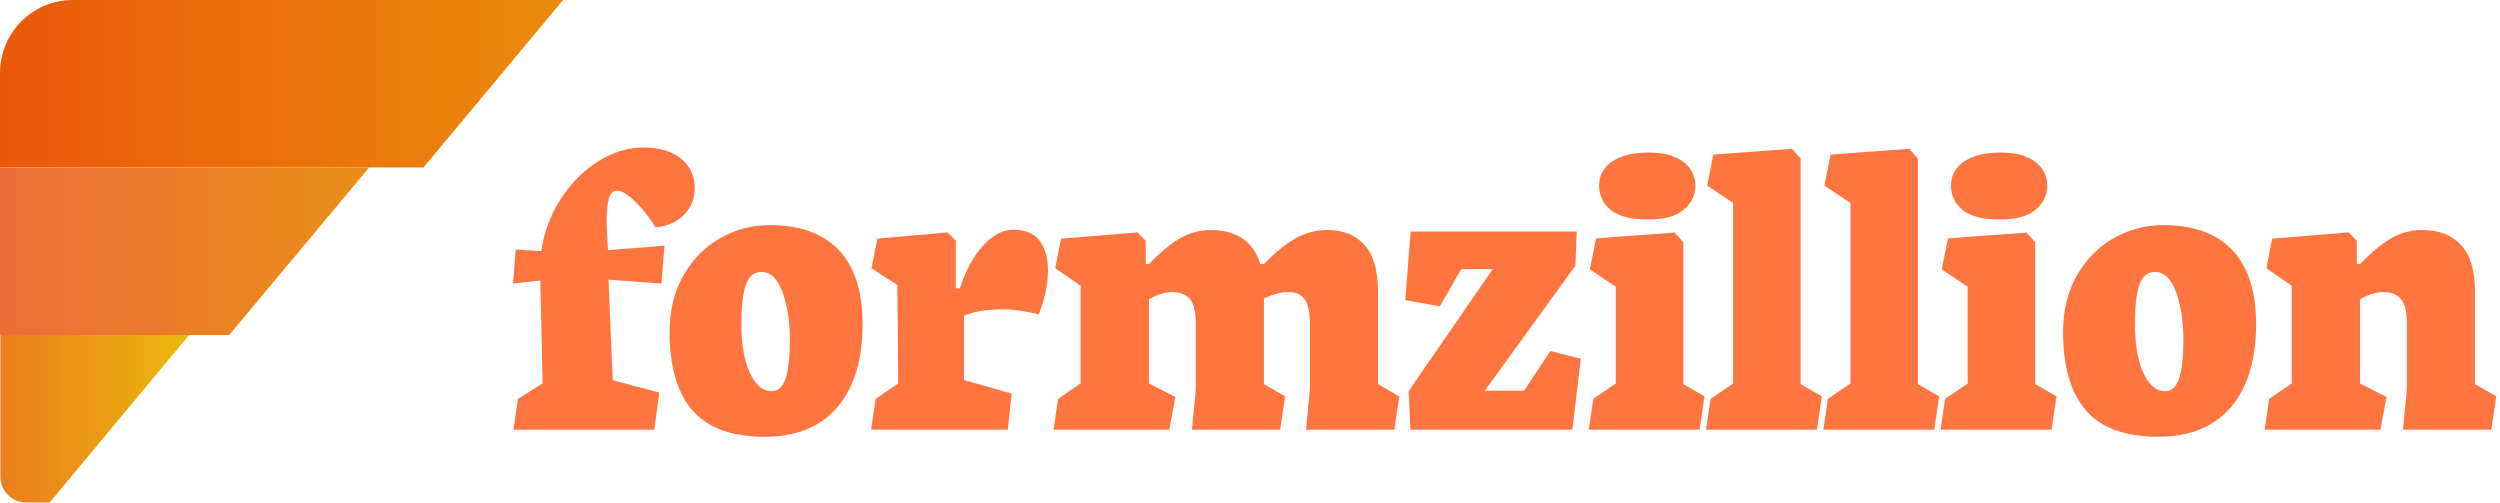 <?xml version="1.0" encoding="utf-8"?>
<svg viewBox="106.922 121.244 371.34 74.643" width="371.34" height="74.643" xmlns="http://www.w3.org/2000/svg">
  <defs>
    <linearGradient id="linear-gradient" x1=".28" y1="3.88" x2="26" y2="3.88" gradientUnits="userSpaceOnUse">
      <stop offset="0" stop-color="#ea580c"/>
      <stop offset="1" stop-color="#ea8b0c"/>
    </linearGradient>
    <linearGradient id="linear-gradient-2" x1=".28" y1="11.53" x2="17.14" y2="11.53" gradientUnits="userSpaceOnUse">
      <stop offset="0" stop-color="#ec6e3b"/>
      <stop offset="1" stop-color="#ea8e16"/>
    </linearGradient>
    <linearGradient id="linear-gradient-3" x1=".28" y1="19.18" x2="8.93" y2="19.18" gradientUnits="userSpaceOnUse">
      <stop offset="0" stop-color="#ec7c1f"/>
      <stop offset="1" stop-color="#eaba0c"/>
    </linearGradient>
  </defs>
  <g transform="matrix(0.148, 0, 0, 0.148, 182.415, 143.028)" style="">
    <svg viewBox="0 0 396 58" data-background-color="#ffffff" preserveAspectRatio="xMidYMid meet" height="292" width="2000" xmlns="http://www.w3.org/2000/svg">
      <g id="tight-bounds" transform="matrix(1,0,0,1,0.24,0.164)">
        <svg viewBox="0 0 395.52 57.672" height="57.672" width="395.52">
          <g>
            <svg viewBox="0 0 395.52 57.672" height="57.672" width="395.52">
              <g>
                <svg viewBox="0 0 395.52 57.672" height="57.672" width="395.52">
                  <g>
                    <svg viewBox="0 0 395.52 57.672" height="57.672" width="395.52">
                      <g>
                        <svg viewBox="0 0 395.52 57.672" height="57.672" width="395.52">
                          <g id="textblocktransform">
                            <svg viewBox="0 0 395.52 57.672" height="57.672" width="395.52" id="textblock">
                              <g>
                                <svg viewBox="0 0 395.52 57.672" height="57.672" width="395.52">
                                  <g transform="matrix(1,0,0,1,0,0)">
                                    <svg width="395.52" viewBox="-0.29 -32.06 225.34 32.87" height="57.672" data-palette-color="#fe753f">
                                      <path d="M2.93-20.29L0.02-20.46-0.29-16.6 2.81-16.94 3.08-5.25 0.27-3.49-0.24 0 15.77 0 16.33-4.22 11.04-5.62 10.57-17.04 16.58-16.6 16.92-20.9 10.5-20.39 10.45-21.24Q10.35-22.9 10.35-23.8L10.35-23.8Q10.35-25.34 10.61-26.25 10.86-27.15 11.52-27.15L11.52-27.15Q12.35-27.15 13.61-25.9 14.87-24.66 15.89-23L15.89-23Q16.85-23.02 17.9-23.52 18.95-24.02 19.65-25.04 20.36-26.05 20.36-27.47L20.36-27.47Q20.36-28.78 19.69-29.82 19.02-30.86 17.7-31.46 16.38-32.06 14.53-32.06L14.53-32.06Q11.89-32.06 9.39-30.48 6.88-28.91 5.14-26.21 3.39-23.51 2.93-20.29L2.93-20.29ZM28.34 0.81Q31.88 0.81 34.36-0.68 36.84-2.17 38.13-5.04 39.43-7.91 39.43-11.99L39.43-11.99Q39.43-17.53 36.74-20.39 34.06-23.24 28.85-23.24L28.85-23.24Q25.9-23.24 23.29-21.78 20.68-20.31 19.09-17.55 17.5-14.79 17.5-11.13L17.5-11.13Q17.5-5.2 20.09-2.2 22.68 0.81 28.34 0.81L28.34 0.81ZM27.93-17.92Q29.51-17.92 30.34-15.61 31.17-13.31 31.17-10.21L31.17-10.21Q31.17-7.3 30.69-5.83 30.2-4.37 29.1-4.37L29.1-4.37Q28.1-4.37 27.32-5.31 26.54-6.25 26.1-7.96 25.66-9.67 25.66-11.94L25.66-11.94Q25.66-14.97 26.16-16.44 26.66-17.92 27.93-17.92L27.93-17.92ZM40.91-3.49L40.4 0 55.93 0 56.37-4.1 50.95-5.64 50.95-12.94Q52.58-13.67 55.46-13.67L55.46-13.67Q57.17-13.67 59.44-13.09L59.44-13.09Q60.49-15.67 60.49-18.09L60.49-18.09Q60.49-20.17 59.57-21.44 58.64-22.71 56.49-22.71L56.49-22.71Q54.8-22.71 53.17-20.96 51.53-19.21 50.48-16.06L50.48-16.06 50.02-16.06 50.02-21.46 49.09-22.41 41.11-21.7 40.45-18.33 43.38-16.43 43.48-5.25 40.91-3.49ZM74.6-15.63Q75.97-15.63 76.63-14.83 77.29-14.04 77.29-12.06L77.29-12.06 77.29-4.61 77.19-3.49 76.85 0 86.88 0 87.44-3.78 85.03-5.18 85.03-14.92Q86.61-15.63 87.83-15.63L87.83-15.63Q89.06-15.63 89.65-14.83 90.25-14.04 90.25-12.06L90.25-12.06 90.25-4.61 90.15-3.49 89.81 0 99.85 0 100.41-3.78 97.99-5.18 97.99-15.65Q97.99-19.29 96.46-20.98 94.94-22.68 92.25-22.68L92.25-22.68Q90.28-22.68 88.59-21.72 86.91-20.75 85.03-18.82L85.03-18.82 84.61-18.82Q84-20.8 82.57-21.74 81.14-22.68 79.02-22.68L79.02-22.68Q77.09-22.68 75.46-21.72 73.82-20.75 71.97-18.82L71.97-18.82 71.6-18.82 71.6-21.46 70.67-22.41 61.98-21.7 61.32-18.33 64.2-16.36 64.2-5.25 61.64-3.49 61.13 0 74.28 0 74.97-3.71 71.97-5.25 71.97-14.82Q73.41-15.63 74.6-15.63L74.6-15.63ZM101.48-4.39L101.67 0 120.08 0 121.03-8.06 117.57-8.94 114.59-4.42 110.12-4.42 120.42-18.63 120.57-22.51 101.7-22.51 101.09-14.72 105.02-14.01 107.44-18.24 111.03-18.24 101.48-4.39ZM128.72-23.88Q131.41-23.88 132.73-24.99 134.05-26.1 134.05-27.76L134.05-27.76Q134.05-28.78 133.46-29.64 132.87-30.49 131.68-30.99 130.48-31.49 128.77-31.49L128.77-31.49Q126.97-31.49 125.68-31.01 124.4-30.52 123.75-29.68 123.11-28.83 123.11-27.78L123.11-27.78Q123.11-26.05 124.43-24.96 125.74-23.88 128.72-23.88L128.72-23.88ZM132.68-21.29L131.7-22.39 122.77-21.73 122.06-18.21 125.01-16.24 125.01-5.25 122.45-3.49 121.94 0 134.53 0 135.09-3.78 132.68-5.18 132.68-21.29ZM146.01-30.81L145.03-31.91 136.09-31.25 135.39-27.73 138.34-25.76 138.34-5.25 135.78-3.49 135.26 0 147.86 0 148.42-3.78 146.01-5.18 146.01-30.81ZM159.33-30.81L158.36-31.91 149.42-31.25 148.71-27.73 151.67-25.76 151.67-5.25 149.1-3.49 148.59 0 161.19 0 161.75-3.78 159.33-5.18 159.33-30.81ZM168.71-23.88Q171.39-23.88 172.71-24.99 174.03-26.1 174.03-27.76L174.03-27.76Q174.03-28.78 173.44-29.64 172.86-30.49 171.66-30.99 170.46-31.49 168.75-31.49L168.75-31.49Q166.95-31.49 165.67-31.01 164.38-30.52 163.74-29.68 163.09-28.83 163.09-27.78L163.09-27.78Q163.09-26.05 164.41-24.96 165.73-23.88 168.71-23.88L168.71-23.88ZM172.66-21.29L171.68-22.39 162.75-21.73 162.04-18.21 164.99-16.24 164.99-5.25 162.43-3.49 161.92 0 174.52 0 175.08-3.78 172.66-5.18 172.66-21.29ZM186.67 0.81Q190.21 0.81 192.69-0.68 195.17-2.17 196.46-5.04 197.76-7.91 197.76-11.99L197.76-11.99Q197.76-17.53 195.07-20.39 192.38-23.24 187.18-23.24L187.18-23.24Q184.23-23.24 181.62-21.78 179.01-20.31 177.42-17.55 175.83-14.79 175.83-11.13L175.83-11.13Q175.83-5.2 178.42-2.2 181.01 0.81 186.67 0.81L186.67 0.81ZM186.26-17.92Q187.84-17.92 188.67-15.61 189.5-13.31 189.5-10.21L189.5-10.21Q189.5-7.3 189.02-5.83 188.53-4.37 187.43-4.37L187.43-4.37Q186.43-4.37 185.65-5.31 184.87-6.25 184.43-7.96 183.99-9.67 183.99-11.94L183.99-11.94Q183.99-14.97 184.49-16.44 184.99-17.92 186.26-17.92L186.26-17.92ZM212.21-15.63Q213.57-15.63 214.23-14.83 214.89-14.04 214.89-12.06L214.89-12.06 214.89-4.61 214.79-3.49 214.45 0 224.49 0 225.05-3.78 222.63-5.18 222.63-15.65Q222.63-19.29 221.04-20.98 219.46-22.68 216.63-22.68L216.63-22.68Q214.7-22.68 213.06-21.72 211.43-20.75 209.57-18.82L209.57-18.82 209.2-18.82 209.2-21.46 208.28-22.41 199.58-21.7 198.93-18.33 201.81-16.36 201.81-5.25 199.24-3.49 198.73 0 211.89 0 212.57-3.71 209.57-5.25 209.57-14.82Q211.01-15.63 212.21-15.63L212.21-15.63Z" opacity="1" transform="matrix(1,0,0,1,0,0)" fill="#fe753f" class="undefined-text-0" data-fill-palette-color="primary" id="text-0"/>
                                    </svg>
                                  </g>
                                </svg>
                              </g>
                            </svg>
                          </g>
                        </svg>
                      </g>
                      <g/>
                    </svg>
                  </g>
                </svg>
              </g>
            </svg>
          </g>
        </svg>
        <rect width="395.52" height="57.672" fill="none" stroke="none" visibility="hidden"/>
      </g>
    </svg>
  </g>
  <g class="cls-4" transform="matrix(3.252, 0, 0, 3.252, 106.012, 121.081)" style="isolation: isolate;">
    <g id="Layer_5" data-name="Layer 5">
      <g>
        <path class="cls-2" d="m26,.05l-3.91,4.69-2.47,2.96H.28V3.38C.28,1.54,1.77.05,3.61.05h22.39Z" style="fill: url(#linear-gradient); mix-blend-mode: multiply;"/>
        <polygon class="cls-3" points="17.14 7.7 10.9 15.17 10.75 15.35 .28 15.35 .28 7.7 17.14 7.7" style="fill: url(#linear-gradient-2); mix-blend-mode: multiply;"/>
        <path class="cls-1" d="m8.93,15.35h-.01s-6.22,7.47-6.22,7.47l-.15.18h-1.08c-.65,0-1.17-.53-1.17-1.17v-6.48h8.65Z" style="fill: url(#linear-gradient-3); mix-blend-mode: multiply;"/>
      </g>
    </g>
  </g>
</svg>